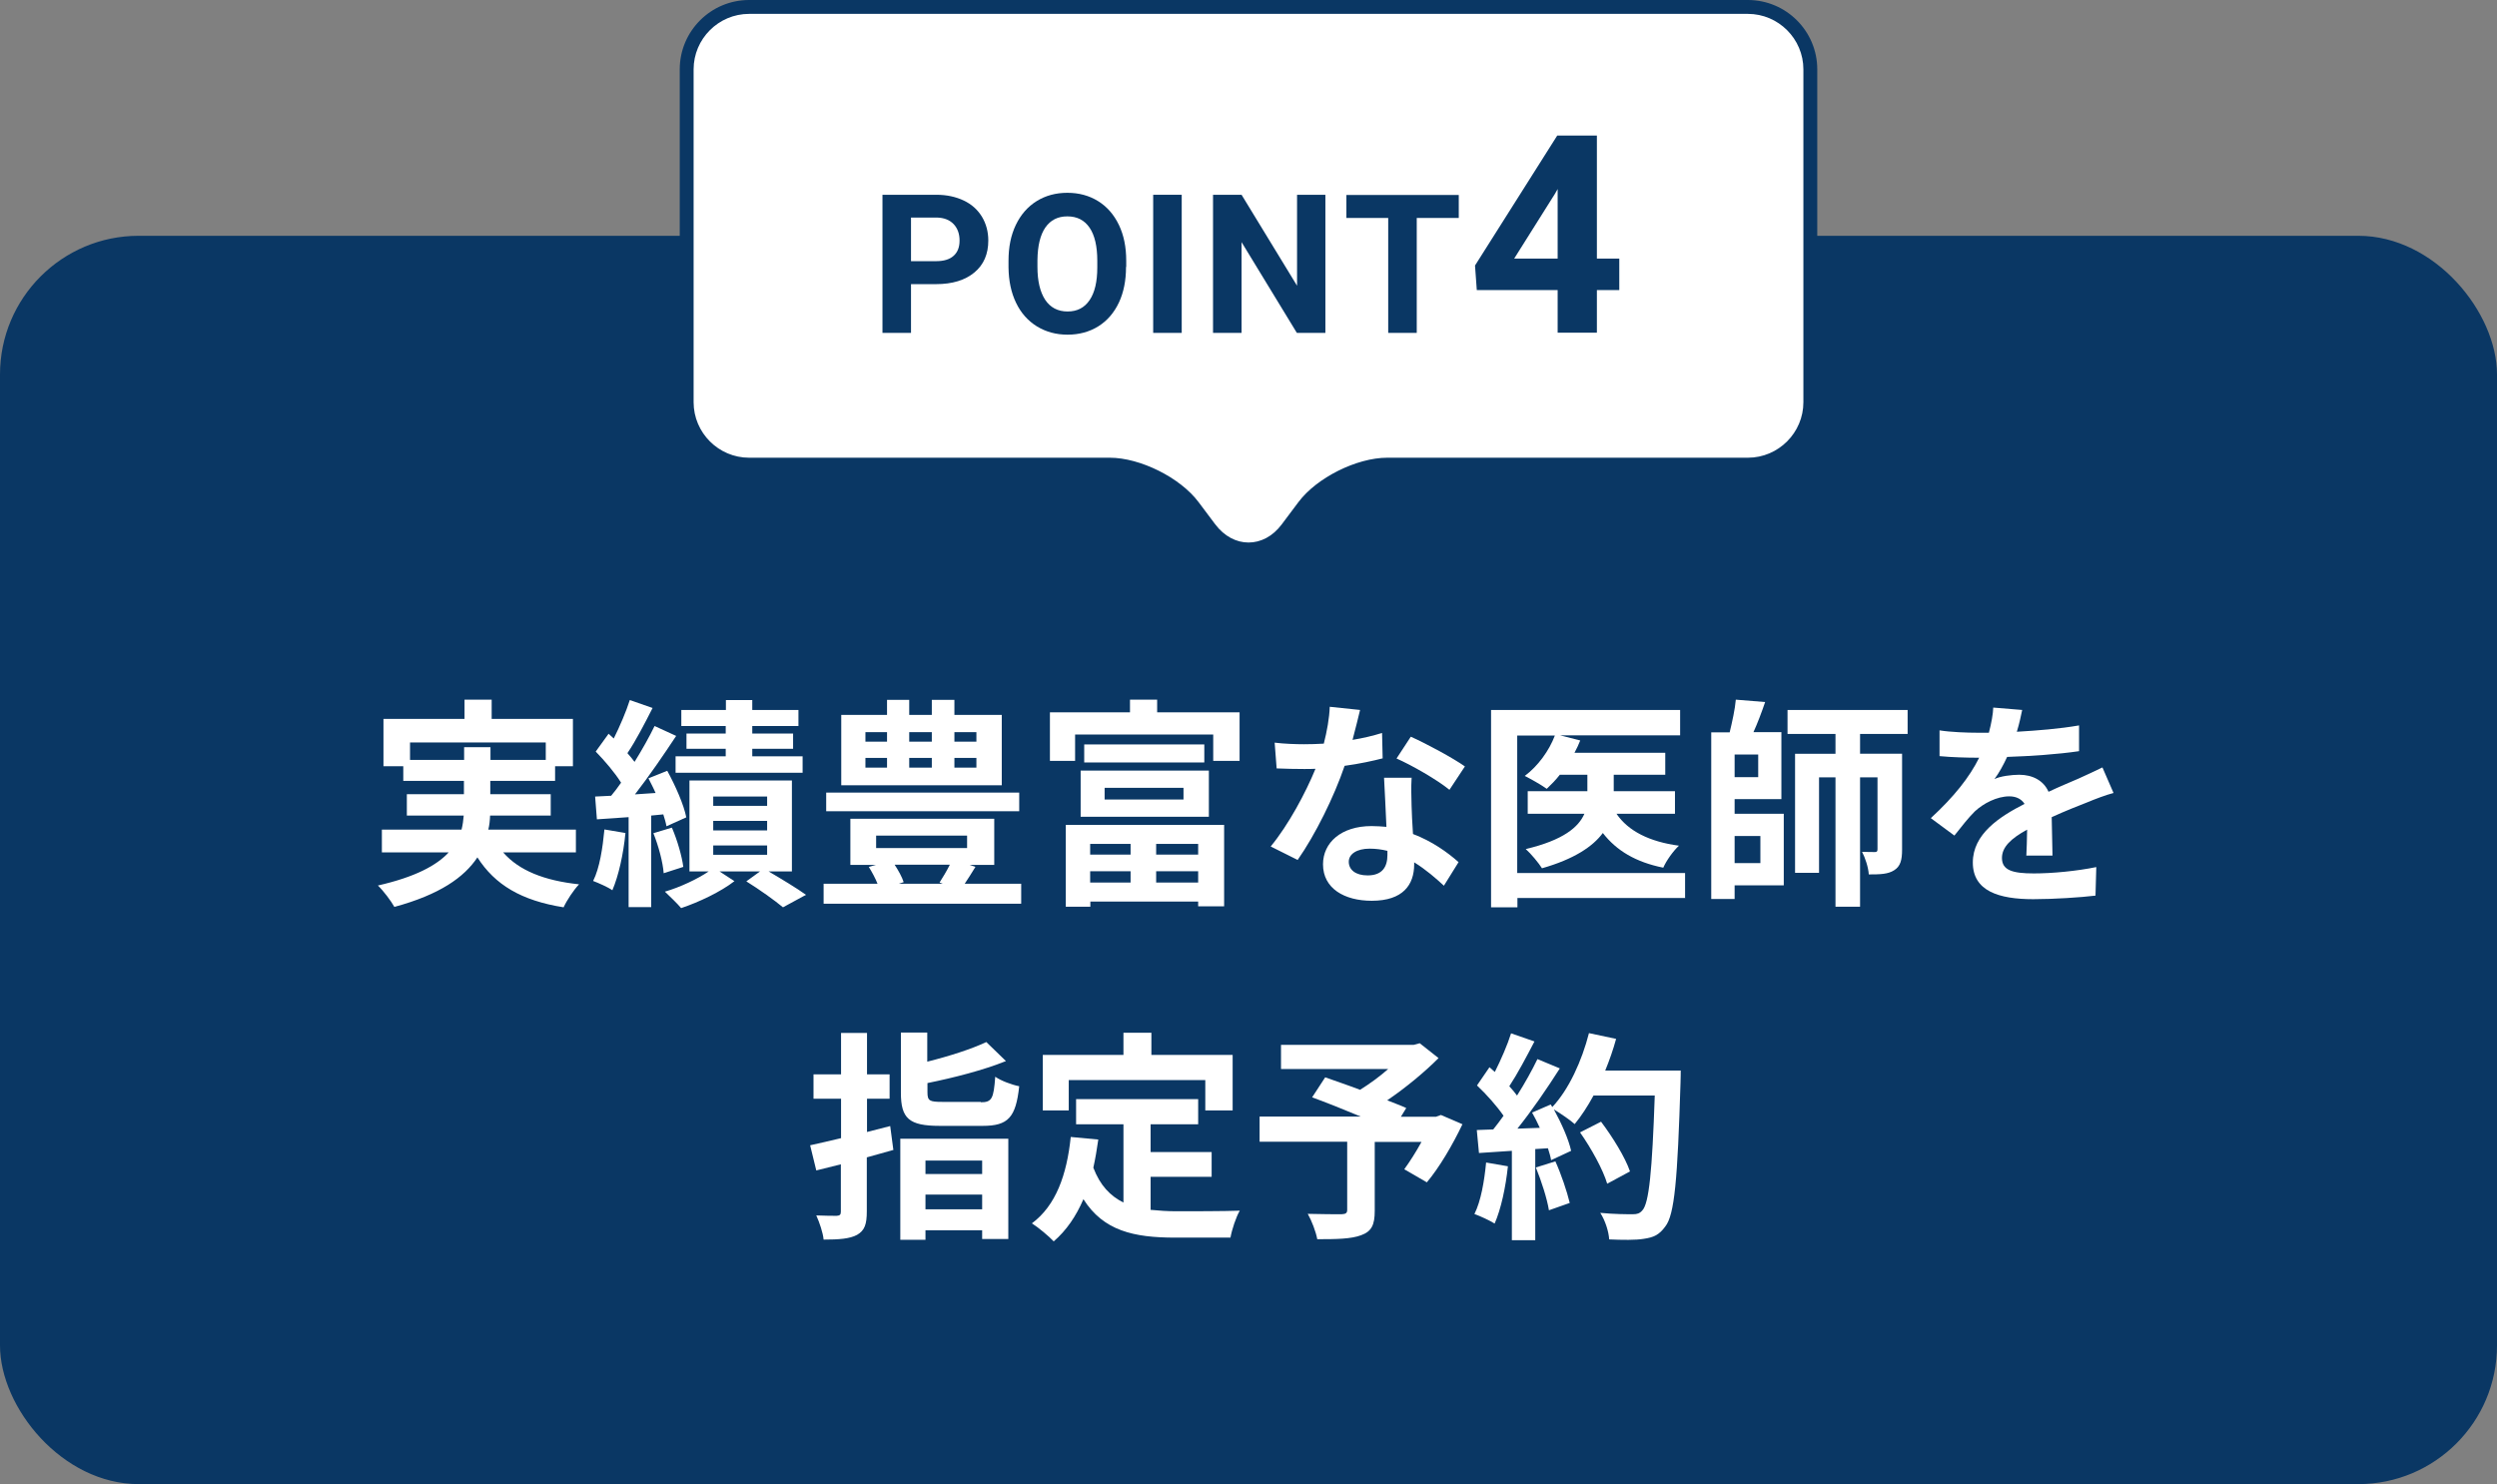 <?xml version="1.0" encoding="UTF-8"?>
<svg id="_レイヤー_2" data-name="レイヤー 2" xmlns="http://www.w3.org/2000/svg" width="126" height="74.9" viewBox="0 0 126 74.9">
  <rect x="0" y="0" width="126" height="74.9" fill="#808080" stroke="none"/>
  <g id="contents">
    <g>
      <rect y="11.9" width="126" height="63" rx="7" ry="7" style="fill: #0a3764;"/>
      <g>
        <path d="M63,27.73c-.75,0-1.45-.38-1.96-1.06l-.84-1.12c-.85-1.14-2.78-2.1-4.2-2.1h-18.2c-1.74,0-3.15-1.41-3.15-3.15V3.5c0-1.74,1.41-3.15,3.15-3.15h50.4c1.74,0,3.15,1.41,3.15,3.15v16.8c0,1.74-1.41,3.15-3.15,3.15h-18.2c-1.42,0-3.35.96-4.2,2.1l-.84,1.12c-.51.69-1.21,1.06-1.96,1.06Z" style="fill: #fff;"/>
        <path d="M88.2.7c1.54,0,2.8,1.26,2.8,2.8v16.8c0,1.54-1.26,2.8-2.8,2.8h-18.2c-1.54,0-3.56,1.01-4.48,2.24l-.84,1.12c-.46.62-1.07.92-1.68.92s-1.22-.31-1.68-.92l-.84-1.12c-.92-1.23-2.94-2.24-4.48-2.24h-18.2c-1.54,0-2.8-1.26-2.8-2.8V3.5c0-1.54,1.26-2.8,2.8-2.8h50.4M88.2,0h-50.4c-1.93,0-3.5,1.57-3.5,3.5v16.8c0,1.93,1.57,3.5,3.5,3.5h18.2c1.33,0,3.12.9,3.92,1.96l.84,1.12c.57.77,1.39,1.2,2.24,1.2s1.67-.44,2.24-1.2l.84-1.12c.8-1.06,2.59-1.96,3.92-1.96h18.2c1.93,0,3.5-1.57,3.5-3.5V3.5c0-1.93-1.57-3.5-3.5-3.5h0Z" style="fill: #0a3764;"/>
      </g>
      <g>
        <path d="M45.97,14.35v2.45h-1.44v-6.97h2.72c.52,0,.98.1,1.38.29s.7.46.92.82c.21.35.32.75.32,1.2,0,.68-.23,1.22-.7,1.61-.47.39-1.11.59-1.94.59h-1.26ZM45.97,13.18h1.28c.38,0,.67-.09.87-.27.2-.18.3-.43.3-.77s-.1-.62-.3-.83-.48-.32-.83-.33h-1.32v2.19Z" style="fill: #0a3764;"/>
        <path d="M56.82,13.47c0,.69-.12,1.29-.36,1.8s-.59.92-1.04,1.2c-.45.28-.97.42-1.55.42s-1.09-.14-1.55-.42c-.45-.28-.8-.67-1.05-1.19-.25-.52-.37-1.11-.38-1.78v-.34c0-.69.12-1.29.37-1.81s.6-.92,1.05-1.2c.45-.28.97-.42,1.55-.42s1.1.14,1.55.42c.45.28.8.68,1.05,1.2.25.52.37,1.12.37,1.81v.31ZM55.37,13.16c0-.73-.13-1.29-.39-1.67s-.63-.57-1.12-.57-.85.19-1.11.56c-.26.38-.39.92-.4,1.65v.34c0,.71.13,1.26.39,1.66.26.39.64.59,1.13.59s.85-.19,1.11-.57c.26-.38.39-.93.39-1.65v-.34Z" style="fill: #0a3764;"/>
        <path d="M59.63,16.8h-1.44v-6.97h1.44v6.97Z" style="fill: #0a3764;"/>
        <path d="M66.88,16.8h-1.44l-2.79-4.58v4.58h-1.44v-6.97h1.44l2.8,4.59v-4.59h1.43v6.97Z" style="fill: #0a3764;"/>
        <path d="M73.62,11h-2.13v5.8h-1.44v-5.8h-2.11v-1.16h5.67v1.16Z" style="fill: #0a3764;"/>
        <path d="M80.58,13.05h1.13v1.59h-1.13v2.15h-1.98v-2.15h-4.08l-.09-1.24,4.15-6.56h2v6.21ZM76.4,13.05h2.2v-3.51l-.13.23-2.07,3.29Z" style="fill: #0a3764;"/>
      </g>
      <g>
        <path d="M25.4,43.03c.79.9,2.05,1.41,3.82,1.6-.27.28-.62.81-.78,1.16-2.13-.34-3.46-1.13-4.35-2.52-.66,1-1.9,1.88-4.19,2.5-.16-.29-.54-.8-.83-1.08,1.88-.43,2.96-1.01,3.57-1.67h-3.37v-1.15h4.02c.06-.24.09-.47.11-.71h-2.87v-1.08h2.88v-.67h-3.06v-.74h-1v-2.39h4.09v-.97h1.37v.97h4.1v2.39h-.9v.74h-3.27v.67h3.05v1.08h-3.06c-.01.24-.03.47-.09.71h4.42v1.15h-3.67ZM23.42,38.35v-.64h1.33v.64h2.79v-.88h-6.85v.88h2.73Z" style="fill: #fff;"/>
        <path d="M31.56,42.04c-.1,1.06-.35,2.17-.66,2.89-.22-.16-.71-.37-.97-.47.33-.66.48-1.66.57-2.6l1.06.18ZM32.86,41.15v4.63h-1.14v-4.54l-1.6.11-.09-1.15.81-.04c.17-.2.34-.43.5-.66-.31-.5-.83-1.11-1.28-1.57l.65-.9c.08.08.17.16.26.24.31-.62.63-1.37.81-1.94l1.15.4c-.39.77-.85,1.66-1.27,2.28.13.15.26.3.36.44.39-.63.75-1.27,1.01-1.81l1.09.5c-.62.94-1.38,2.05-2.08,2.95l1.04-.07c-.11-.26-.24-.5-.36-.74l.95-.38c.41.75.84,1.72.96,2.35l-1,.45c-.03-.18-.09-.38-.16-.6l-.62.06ZM33.91,41.78c.27.63.5,1.43.57,1.97l-.99.32c-.04-.55-.26-1.38-.52-2.02l.93-.28ZM38.77,43.97c.68.4,1.46.87,1.9,1.19l-1.16.63c-.42-.35-1.19-.9-1.85-1.31l.69-.5h-2.04l.75.49c-.68.53-1.79,1.06-2.69,1.36-.2-.24-.57-.59-.82-.83.76-.22,1.65-.64,2.21-1.02h-.97v-4.59h5.17v4.59h-1.2ZM36.63,36.64h-2.25v-.81h2.25v-.5h1.33v.5h2.33v.81h-2.33v.38h2.06v.77h-2.06v.38h2.54v.83h-6.41v-.83h2.53v-.38h-1.98v-.77h1.98v-.38ZM35.99,40.67h2.72v-.47h-2.72v.47ZM35.99,41.91h2.72v-.48h-2.72v.48ZM35.99,43.14h2.72v-.47h-2.72v.47Z" style="fill: #fff;"/>
        <path d="M51.53,44.6v1.01h-9.97v-1.01h2.72c-.11-.28-.28-.59-.44-.85l.36-.1h-1.29v-2.33h7.26v2.33h-1.24l.29.1c-.18.3-.37.59-.54.85h2.84ZM51.43,40.94h-9.74v-.94h9.74v.94ZM50.55,39.63h-8.1v-3.55h2.31v-.76h1.12v.76h1.14v-.76h1.14v.76h2.39v3.55ZM43.67,37.43h1.09v-.48h-1.09v.48ZM43.67,38.74h1.09v-.49h-1.09v.49ZM44.21,42.8h4.59v-.63h-4.59v.63ZM45.15,43.65c.19.29.37.62.45.87l-.24.08h2.21l-.16-.06c.16-.25.36-.58.52-.9h-2.78ZM45.88,36.95v.48h1.14v-.48h-1.14ZM45.88,38.25v.49h1.14v-.49h-1.14ZM49.27,36.95h-1.11v.48h1.11v-.48ZM49.27,38.25h-1.11v.49h1.11v-.49Z" style="fill: #fff;"/>
        <path d="M62.55,35.95v2.45h-1.33v-1.33h-6.97v1.33h-1.27v-2.45h4.04v-.64h1.37v.64h4.15ZM53.77,41.63h8v4.11h-1.31v-.24h-5.44v.26h-1.24v-4.13ZM54.53,38.89h6.47v2.33h-6.47v-2.33ZM60.77,37.57v.91h-6.06v-.91h6.06ZM55.01,42.59v.54h2.04v-.54h-2.04ZM57.05,44.54v-.57h-2.04v.57h2.04ZM55.74,40.35h3.98v-.59h-3.98v.59ZM60.46,42.59h-2.12v.54h2.12v-.54ZM60.46,44.54v-.57h-2.12v.57h2.12Z" style="fill: #fff;"/>
        <path d="M69.78,38.27c-.5.13-1.19.28-1.93.38-.53,1.56-1.48,3.48-2.37,4.75l-1.36-.68c.9-1.09,1.77-2.72,2.26-3.92-.19.01-.38.01-.57.01-.46,0-.91-.01-1.39-.03l-.1-1.3c.48.06,1.08.08,1.48.08.32,0,.66-.01,1-.03.16-.62.28-1.29.3-1.86l1.53.16c-.09.36-.22.92-.38,1.51.54-.09,1.05-.21,1.49-.35l.03,1.29ZM71.23,39.27c-.03.47-.01.93,0,1.42.01.31.03.85.07,1.4.95.36,1.74.92,2.3,1.42l-.74,1.19c-.39-.36-.9-.81-1.5-1.18v.1c0,1.03-.56,1.84-2.14,1.84-1.38,0-2.46-.62-2.46-1.84,0-1.09.91-1.93,2.45-1.93.26,0,.52.02.75.04-.03-.83-.09-1.8-.12-2.48h1.4ZM70.01,42.94c-.29-.07-.58-.11-.9-.11-.64,0-1.05.27-1.05.66,0,.41.35.69.95.69.75,0,1-.44,1-1.03v-.21ZM73.14,39.86c-.64-.52-1.9-1.24-2.67-1.58l.72-1.1c.79.35,2.17,1.1,2.73,1.5l-.78,1.18Z" style="fill: #fff;"/>
        <path d="M85.04,45.32h-8.47v.47h-1.33v-9.96h9.54v1.28h-6.06l1.02.26c-.08.21-.18.41-.29.62h4.58v1.11h-2.6v.83h3.09v1.14h-2.95c.59.87,1.66,1.41,3.15,1.61-.29.27-.64.76-.79,1.11-1.39-.28-2.36-.86-3.05-1.75-.51.69-1.46,1.32-3.07,1.78-.17-.27-.55-.73-.82-.97,1.9-.45,2.67-1.11,2.96-1.78h-2.86v-1.14h3.01v-.83h-1.39c-.21.27-.44.5-.66.71-.26-.19-.81-.5-1.11-.65.66-.49,1.23-1.27,1.52-2.04h-1.9v6.94h8.47v1.27Z" style="fill: #fff;"/>
        <path d="M87.53,41.07h2.48v3.61h-2.48v.69h-1.18v-8.41h.93c.13-.54.27-1.17.31-1.65l1.48.12c-.18.53-.39,1.08-.59,1.52h1.41v3.38h-2.36v.73ZM88.72,38.08h-1.19v1.14h1.19v-1.14ZM87.53,42.19v1.37h1.3v-1.37h-1.3ZM93.86,37.04v1h2.12v4.84c0,.52-.08.84-.4,1.04-.31.2-.71.21-1.28.21-.02-.35-.18-.84-.34-1.14.28.01.56.01.65.01.1,0,.13-.03.13-.15v-3.62h-.88v6.53h-1.24v-6.53h-.83v4.82h-1.21v-6.01h2.04v-1h-2.42v-1.21h6.06v1.21h-2.4Z" style="fill: #fff;"/>
        <path d="M102.25,43.19c.02-.32.03-.84.04-1.32-.82.45-1.27.88-1.27,1.43,0,.62.53.78,1.61.78.94,0,2.17-.12,3.15-.32l-.04,1.44c-.74.09-2.09.18-3.14.18-1.74,0-3.05-.41-3.05-1.85s1.34-2.31,2.61-2.96c-.18-.28-.47-.38-.77-.38-.63,0-1.31.36-1.74.76-.34.34-.65.74-1.03,1.22l-1.19-.88c1.17-1.08,1.95-2.06,2.44-3.05h-.13c-.45,0-1.27-.02-1.87-.08v-1.3c.56.09,1.39.12,1.95.12h.54c.13-.5.21-.95.22-1.27l1.46.12c-.06.27-.13.65-.27,1.1,1.04-.06,2.16-.15,3.14-.32v1.3c-1.08.16-2.44.25-3.63.29-.18.39-.4.8-.64,1.12.29-.15.88-.22,1.25-.22.67,0,1.23.29,1.48.86.57-.27,1.04-.46,1.5-.66.43-.19.82-.38,1.22-.57l.56,1.29c-.36.09-.94.31-1.32.47-.49.19-1.12.44-1.8.75.01.62.03,1.43.04,1.94h-1.33Z" style="fill: #fff;"/>
        <path d="M45.06,58.04c-.44.12-.87.25-1.32.37v2.72c0,.66-.11.97-.49,1.19-.37.2-.91.24-1.69.24-.03-.34-.21-.87-.37-1.22.44.02.88.02,1.03.02.16-.01.21-.06.21-.21v-2.39l-1.24.31-.31-1.27c.45-.1.99-.22,1.56-.36v-1.99h-1.39v-1.23h1.39v-2.09h1.31v2.09h1.14v1.23h-1.14v1.68c.39-.1.78-.2,1.17-.3l.16,1.21ZM45.44,57.47h5.44v5.06h-1.32v-.44h-2.86v.48h-1.27v-5.11ZM49.49,55.63c.56,0,.65-.18.73-1.29.28.2.84.41,1.21.48-.17,1.58-.56,2-1.84,2h-2.17c-1.56,0-1.96-.38-1.96-1.67v-3.04h1.33v1.47c1.12-.28,2.24-.64,2.98-.99l.99.96c-1.14.46-2.63.84-3.96,1.11v.47c0,.43.11.48.75.48h1.95ZM46.7,58.57v.68h2.86v-.68h-2.86ZM49.56,61.03v-.74h-2.86v.74h2.86Z" style="fill: #fff;"/>
        <path d="M58.08,61.06c.4.04.83.07,1.28.07.61,0,2.45,0,3.2-.03-.19.32-.4.96-.47,1.36h-2.8c-2.07,0-3.61-.34-4.62-1.94-.37.86-.86,1.58-1.5,2.13-.22-.24-.78-.71-1.1-.91,1.21-.9,1.76-2.44,1.96-4.36l1.39.13c-.07.5-.15.97-.25,1.42.34.9.86,1.43,1.52,1.76v-3.95h-2.39v-1.27h6.16v1.27h-2.4v1.4h3.08v1.25h-3.08v1.67ZM53.93,56.04h-1.31v-2.8h4.07v-1.12h1.41v1.12h4.1v2.8h-1.38v-1.53h-6.89v1.53Z" style="fill: #fff;"/>
        <path d="M73.79,56.75c-.5,1.05-1.16,2.17-1.79,2.92l-1.14-.66c.27-.37.59-.87.87-1.38h-2.36v3.48c0,.71-.16,1.04-.69,1.23-.51.19-1.24.2-2.21.2-.07-.38-.28-.93-.48-1.28.66.02,1.49.02,1.71.02.21-.01.28-.06.28-.22v-3.44h-4.42v-1.27h5.1c-.83-.35-1.74-.71-2.45-.97l.66-1.01c.5.18,1.13.39,1.76.63.48-.3.99-.67,1.42-1.05h-5.41v-1.22h6.7l.3-.08.95.75c-.72.72-1.65,1.49-2.59,2.13.37.15.71.27.96.39l-.27.44h1.77l.25-.09,1.09.47Z" style="fill: #fff;"/>
        <path d="M76.09,58.86c-.11,1.05-.35,2.17-.67,2.89-.24-.15-.73-.38-1.02-.48.33-.66.5-1.66.59-2.6l1.1.19ZM84.81,54.01s0,.45-.01.62c-.15,4.91-.3,6.68-.77,7.27-.31.43-.6.55-1.08.62-.4.07-1.1.06-1.75.03-.02-.38-.2-.96-.45-1.34.71.07,1.34.07,1.65.07.21,0,.34-.04.47-.19.34-.35.5-1.98.63-5.8h-3.09c-.3.55-.62,1.04-.95,1.44-.22-.2-.72-.54-1.05-.74.39.71.75,1.53.87,2.09l-1.01.47c-.03-.18-.09-.38-.16-.6l-.64.04v4.6h-1.18v-4.51l-1.66.11-.11-1.16.83-.03c.17-.21.35-.45.52-.69-.33-.48-.87-1.09-1.34-1.53l.63-.92c.09.08.18.16.27.24.31-.62.64-1.37.82-1.95l1.18.41c-.4.77-.86,1.64-1.27,2.26.15.16.28.32.39.47.4-.63.76-1.28,1.03-1.84l1.13.47c-.63.99-1.41,2.13-2.14,3.04l1.13-.04c-.12-.27-.26-.54-.39-.77l.94-.41.08.13c.83-.88,1.49-2.32,1.85-3.73l1.37.29c-.15.55-.34,1.09-.55,1.6h3.82ZM78.48,58.6c.3.66.59,1.53.73,2.11l-1.05.37c-.09-.57-.38-1.48-.66-2.16l.99-.31ZM81.1,59.74c-.21-.71-.8-1.78-1.37-2.59l1.06-.54c.58.77,1.22,1.8,1.46,2.51l-1.15.62Z" style="fill: #fff;"/>
      </g>
    </g>
  </g>
</svg>